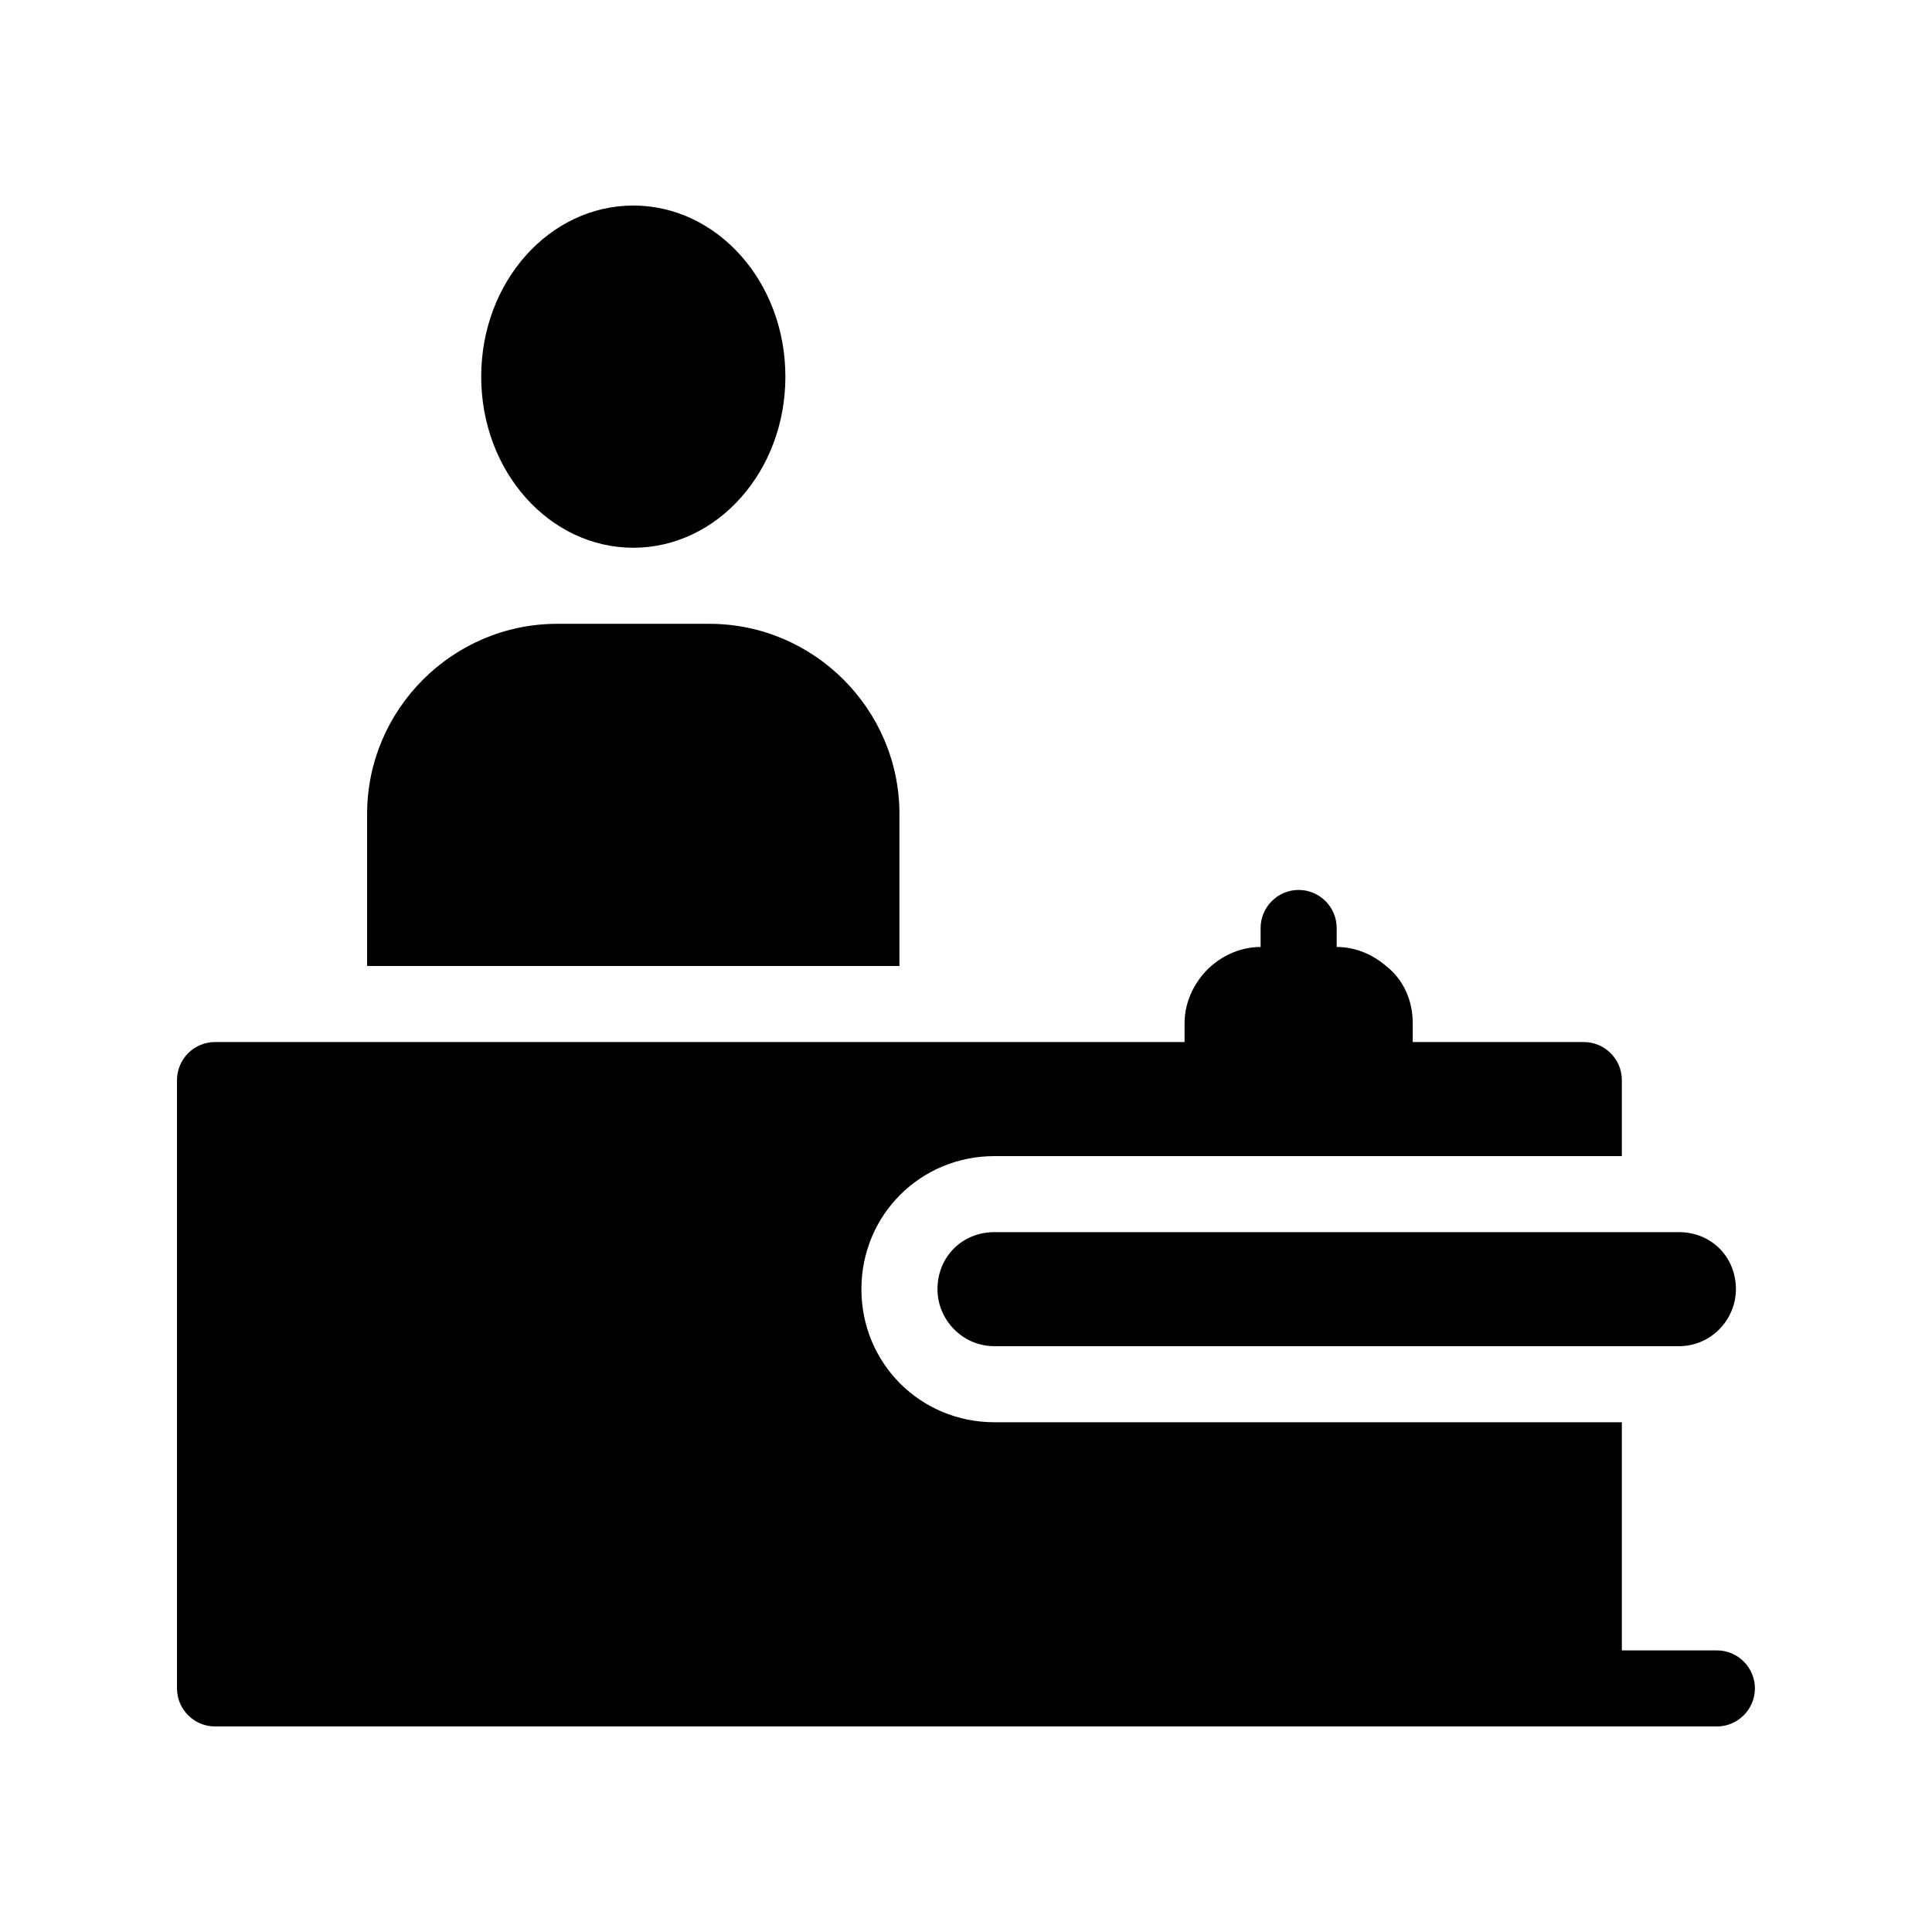<?xml version="1.0" encoding="UTF-8"?>
<!-- Uploaded to: SVG Repo, www.svgrepo.com, Generator: SVG Repo Mixer Tools -->
<svg fill="#000000" width="800px" height="800px" version="1.1" viewBox="144 144 512 512" xmlns="http://www.w3.org/2000/svg">
 <g>
  <path d="m311.83 289.16c22.168 0 40.305-20.152 40.305-45.344s-18.137-45.344-40.305-45.344-40.305 20.152-40.305 45.344 18.137 45.344 40.305 45.344z"/>
  <path d="m382.36 359.7c0-27.711-22.672-50.383-50.383-50.383h-40.305c-27.711 0-50.383 22.672-50.383 50.383v40.305h141.07z"/>
  <path d="m599 581.37h-25.191v-60.457h-166.26c-19.648 0-35.266-15.617-35.266-35.266 0-19.648 15.617-35.266 35.266-35.266h166.26v-20.152c0-5.543-4.535-10.078-10.078-10.078h-45.344v-5.039c0-6.047-2.519-11.586-7.055-15.113-3.527-3.023-8.062-5.039-13.098-5.039v-5.039c0-5.543-4.535-10.078-10.078-10.078-5.543 0-10.078 4.535-10.078 10.078v5.039c-5.039 0-9.574 2.016-13.098 5.039-4.031 3.527-7.055 9.07-7.055 15.113v5.039h-256.94c-5.543 0-10.078 4.535-10.078 10.078v161.22c0 5.543 4.535 10.078 10.078 10.078h398.01c5.543 0 10.078-4.535 10.078-10.078 0.004-5.547-4.527-10.078-10.07-10.078z"/>
  <path d="m392.44 485.64c0 8.062 6.551 15.113 15.113 15.113h181.37c8.566 0 15.113-7.055 15.113-15.113 0-8.566-6.551-15.113-15.113-15.113h-181.37c-8.562 0-15.113 6.551-15.113 15.113z"/>
 </g>
</svg>